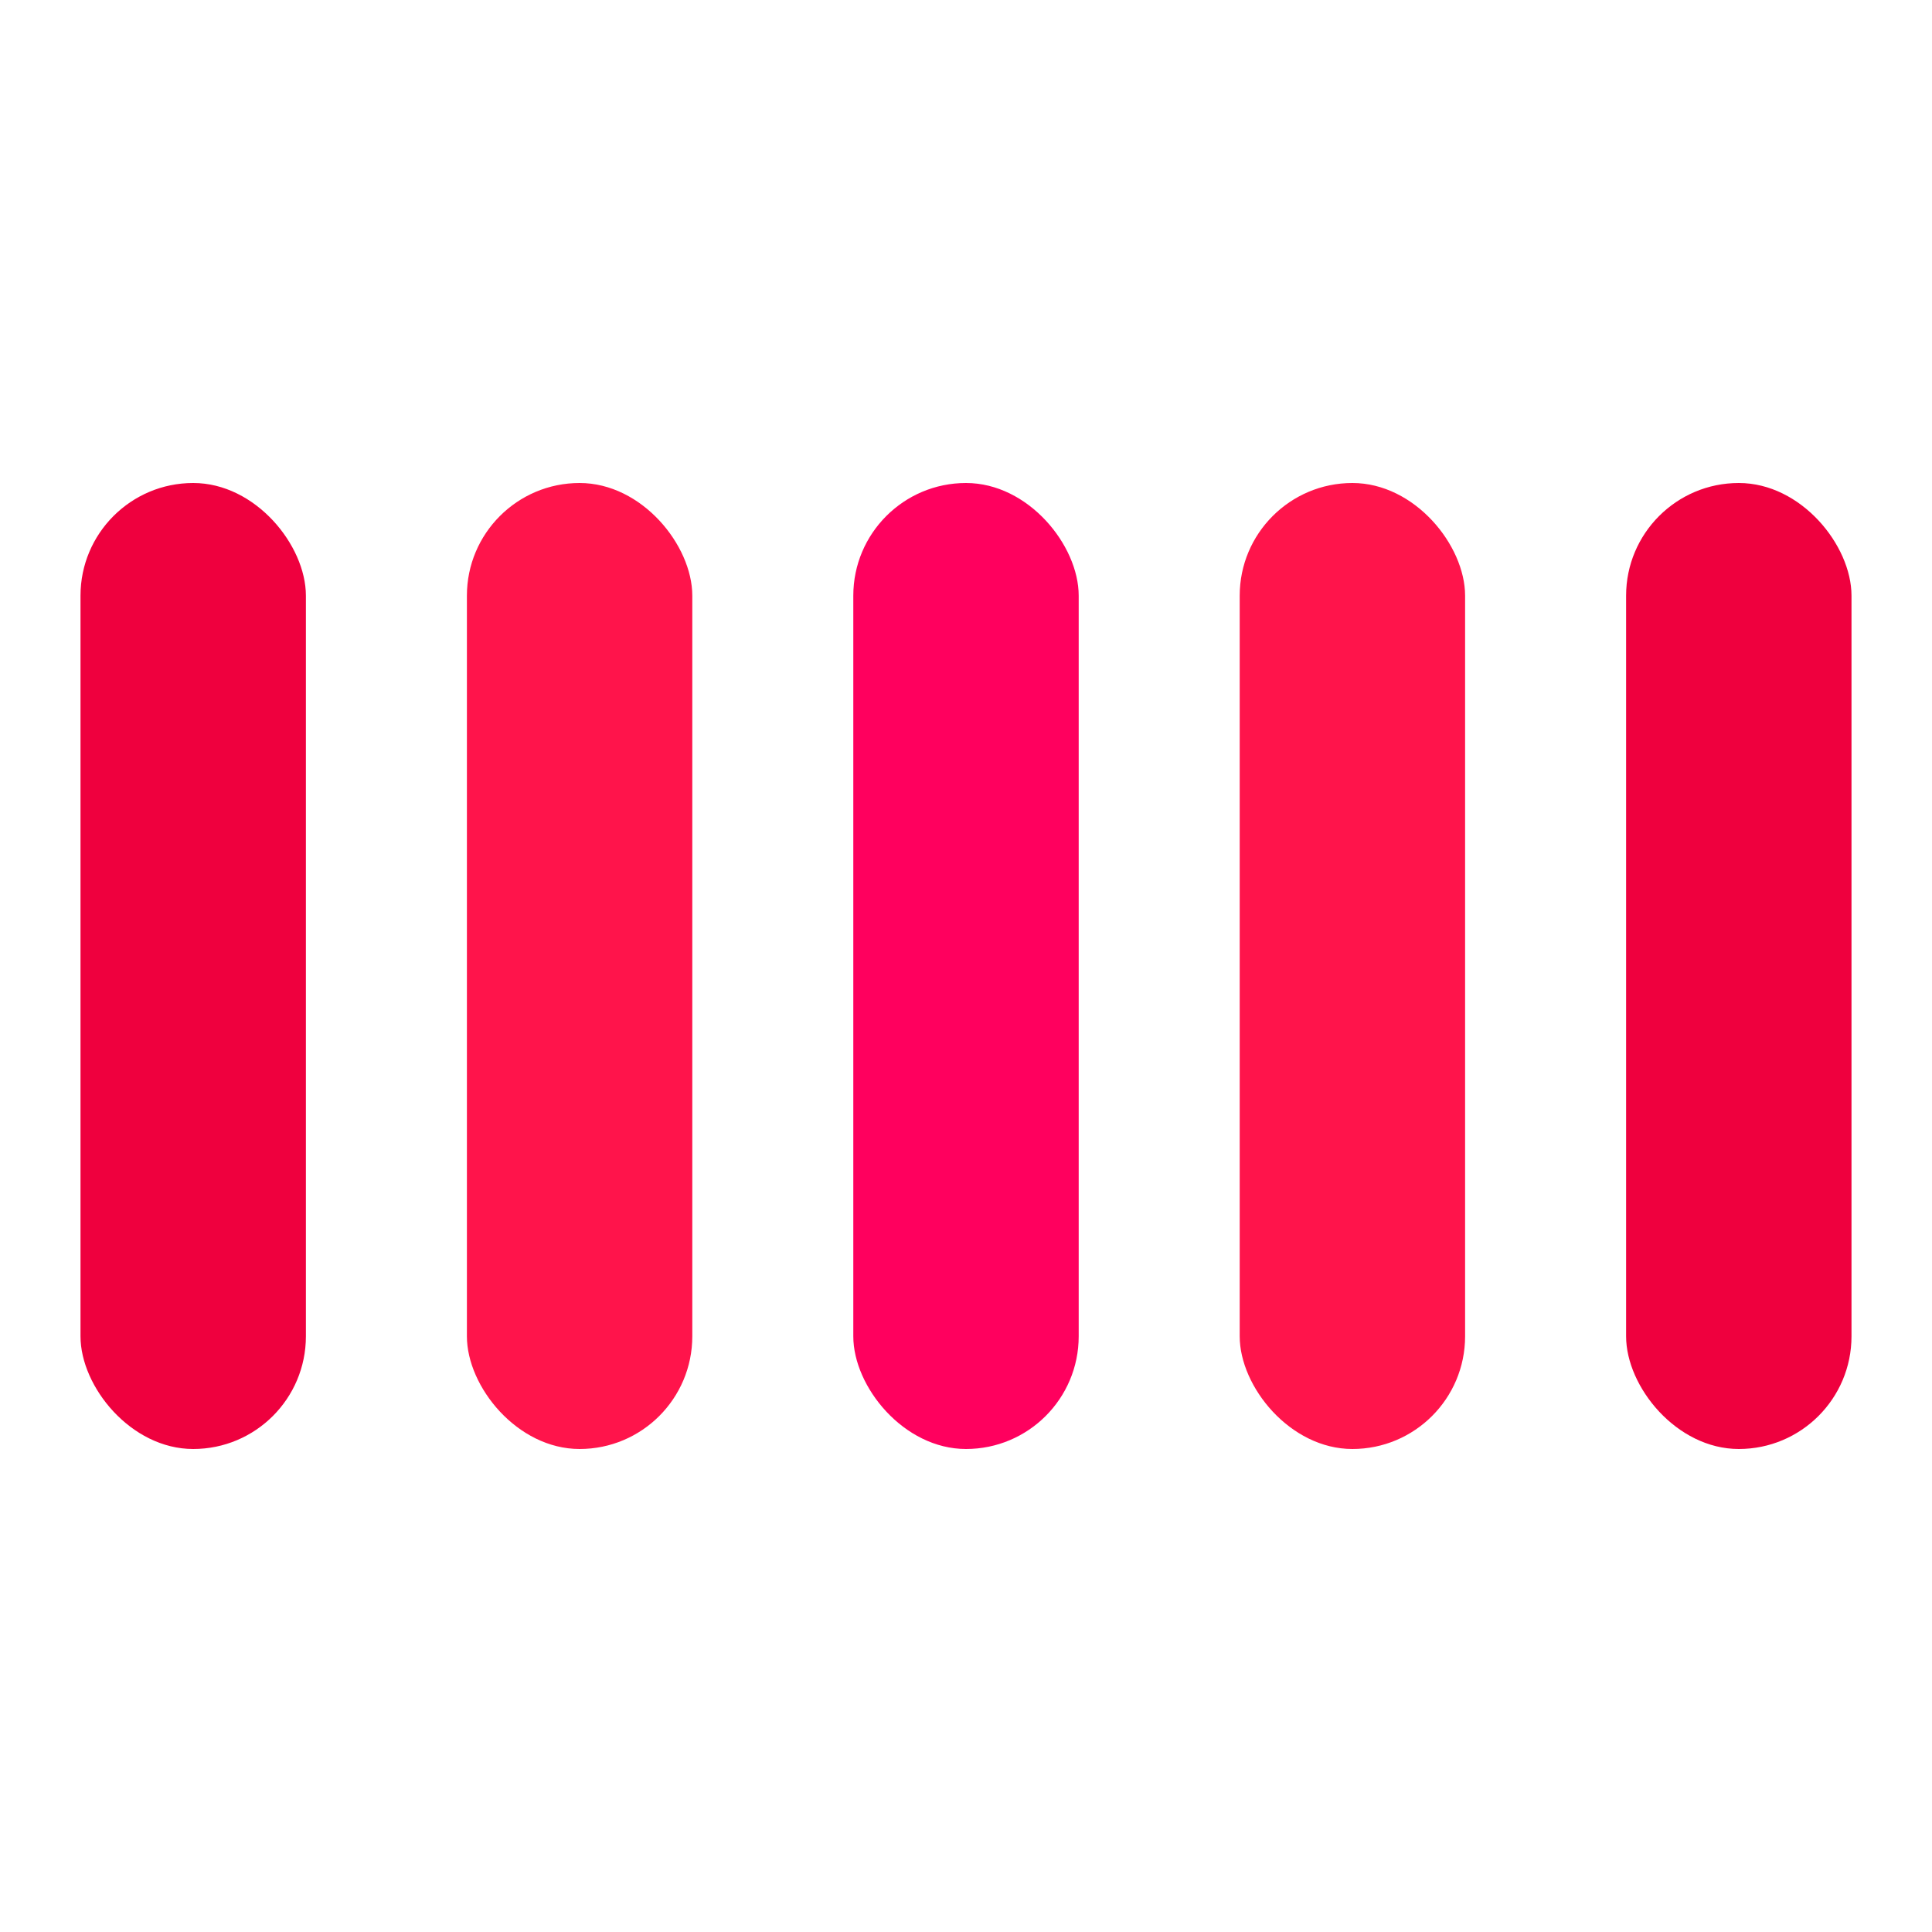 <?xml version="1.0" encoding="UTF-8" standalone="no"?>
<svg
   width="100%"
   height="100%"
   viewBox="0 0 24 24"
   fill="currentColor"
   version="1.1"
   id="svg5"
   sodipodi:docname="Bars.Scale.Middle.Wave.Fast.Yellow.Animated.Loop-2 copy.svg"
   inkscape:version="1.3.2 (091e20e, 2023-11-25)"
   xmlns:inkscape="http://www.inkscape.org/namespaces/inkscape"
   xmlns:sodipodi="http://sodipodi.sourceforge.net/DTD/sodipodi-0.dtd"
   xmlns="http://www.w3.org/2000/svg"
   xmlns:svg="http://www.w3.org/2000/svg">
  <defs
     id="defs5" />
  <sodipodi:namedview
     id="namedview5"
     pagecolor="#505050"
     bordercolor="#eeeeee"
     borderopacity="1"
     inkscape:showpageshadow="0"
     inkscape:pageopacity="0"
     inkscape:pagecheckerboard="0"
     inkscape:deskcolor="#505050"
     inkscape:zoom="21.625651"
     inkscape:cx="12.022759"
     inkscape:cy="11.999639"
     inkscape:current-layer="svg5" />
  <rect
     width="2.8"
     height="12"
     x="1"
     y="6"
     fill="#ffea00"
     id="rect1"
     style="fill:#ef003e;fill-opacity:1"
     ry="1.4">
    <animate
       attributeName="y"
       begin="svgSpinnersBarsScaleMiddle0.begin+0.4s"
       calcMode="spline"
       dur="0.6s"
       keySplines=".14,.73,.34,1;.65,.26,.82,.45"
       values="6;1;6" />
    <animate
       attributeName="height"
       begin="svgSpinnersBarsScaleMiddle0.begin+0.4s"
       calcMode="spline"
       dur="0.6s"
       keySplines=".14,.73,.34,1;.65,.26,.82,.45"
       values="12;22;12" />
  </rect>
  <rect
     width="2.8"
     height="12"
     x="5.8"
     y="6"
     fill="#ffea00"
     id="rect2"
     style="fill:#ff144b;fill-opacity:1"
     ry="1.4">
    <animate
       attributeName="y"
       begin="svgSpinnersBarsScaleMiddle0.begin+0.2s"
       calcMode="spline"
       dur="0.6s"
       keySplines=".14,.73,.34,1;.65,.26,.82,.45"
       values="6;1;6" />
    <animate
       attributeName="height"
       begin="svgSpinnersBarsScaleMiddle0.begin+0.2s"
       calcMode="spline"
       dur="0.6s"
       keySplines=".14,.73,.34,1;.65,.26,.82,.45"
       values="12;22;12" />
  </rect>
  <rect
     width="2.8"
     height="12"
     x="10.6"
     y="6"
     fill="#ffea00"
     id="rect3"
     style="fill:#ff005e;fill-opacity:1"
     ry="1.4">
    <animate
       id="svgSpinnersBarsScaleMiddle0"
       attributeName="y"
       begin="0;svgSpinnersBarsScaleMiddle1.end-0.1s"
       calcMode="spline"
       dur="0.6s"
       keySplines=".14,.73,.34,1;.65,.26,.82,.45"
       values="6;1;6"
       style="fill:url(#linearGradient6)" />
    <animate
       attributeName="height"
       begin="0;svgSpinnersBarsScaleMiddle1.end-0.1s"
       calcMode="spline"
       dur="0.6s"
       keySplines=".14,.73,.34,1;.65,.26,.82,.45"
       values="12;22;12"
       style="fill:url(#linearGradient6)" />
  </rect>
  <rect
     width="2.8"
     height="12"
     x="15.4"
     y="6"
     fill="#ffea00"
     id="rect4"
     style="fill:#ff144b;fill-opacity:1"
     ry="1.4">
    <animate
       attributeName="y"
       begin="svgSpinnersBarsScaleMiddle0.begin+0.2s"
       calcMode="spline"
       dur="0.6s"
       keySplines=".14,.73,.34,1;.65,.26,.82,.45"
       values="6;1;6" />
    <animate
       attributeName="height"
       begin="svgSpinnersBarsScaleMiddle0.begin+0.2s"
       calcMode="spline"
       dur="0.6s"
       keySplines=".14,.73,.34,1;.65,.26,.82,.45"
       values="12;22;12" />
  </rect>
  <rect
     width="2.8"
     height="12"
     x="20.2"
     y="6"
     fill="#ffea00"
     id="rect5"
     style="fill:#ef003e;fill-opacity:1"
     ry="1.4">
    <animate
       id="svgSpinnersBarsScaleMiddle1"
       attributeName="y"
       begin="svgSpinnersBarsScaleMiddle0.begin+0.4s"
       calcMode="spline"
       dur="0.6s"
       keySplines=".14,.73,.34,1;.65,.26,.82,.45"
       values="6;1;6" />
    <animate
       attributeName="height"
       begin="svgSpinnersBarsScaleMiddle0.begin+0.4s"
       calcMode="spline"
       dur="0.6s"
       keySplines=".14,.73,.34,1;.65,.26,.82,.45"
       values="12;22;12" />
  </rect>
</svg>

